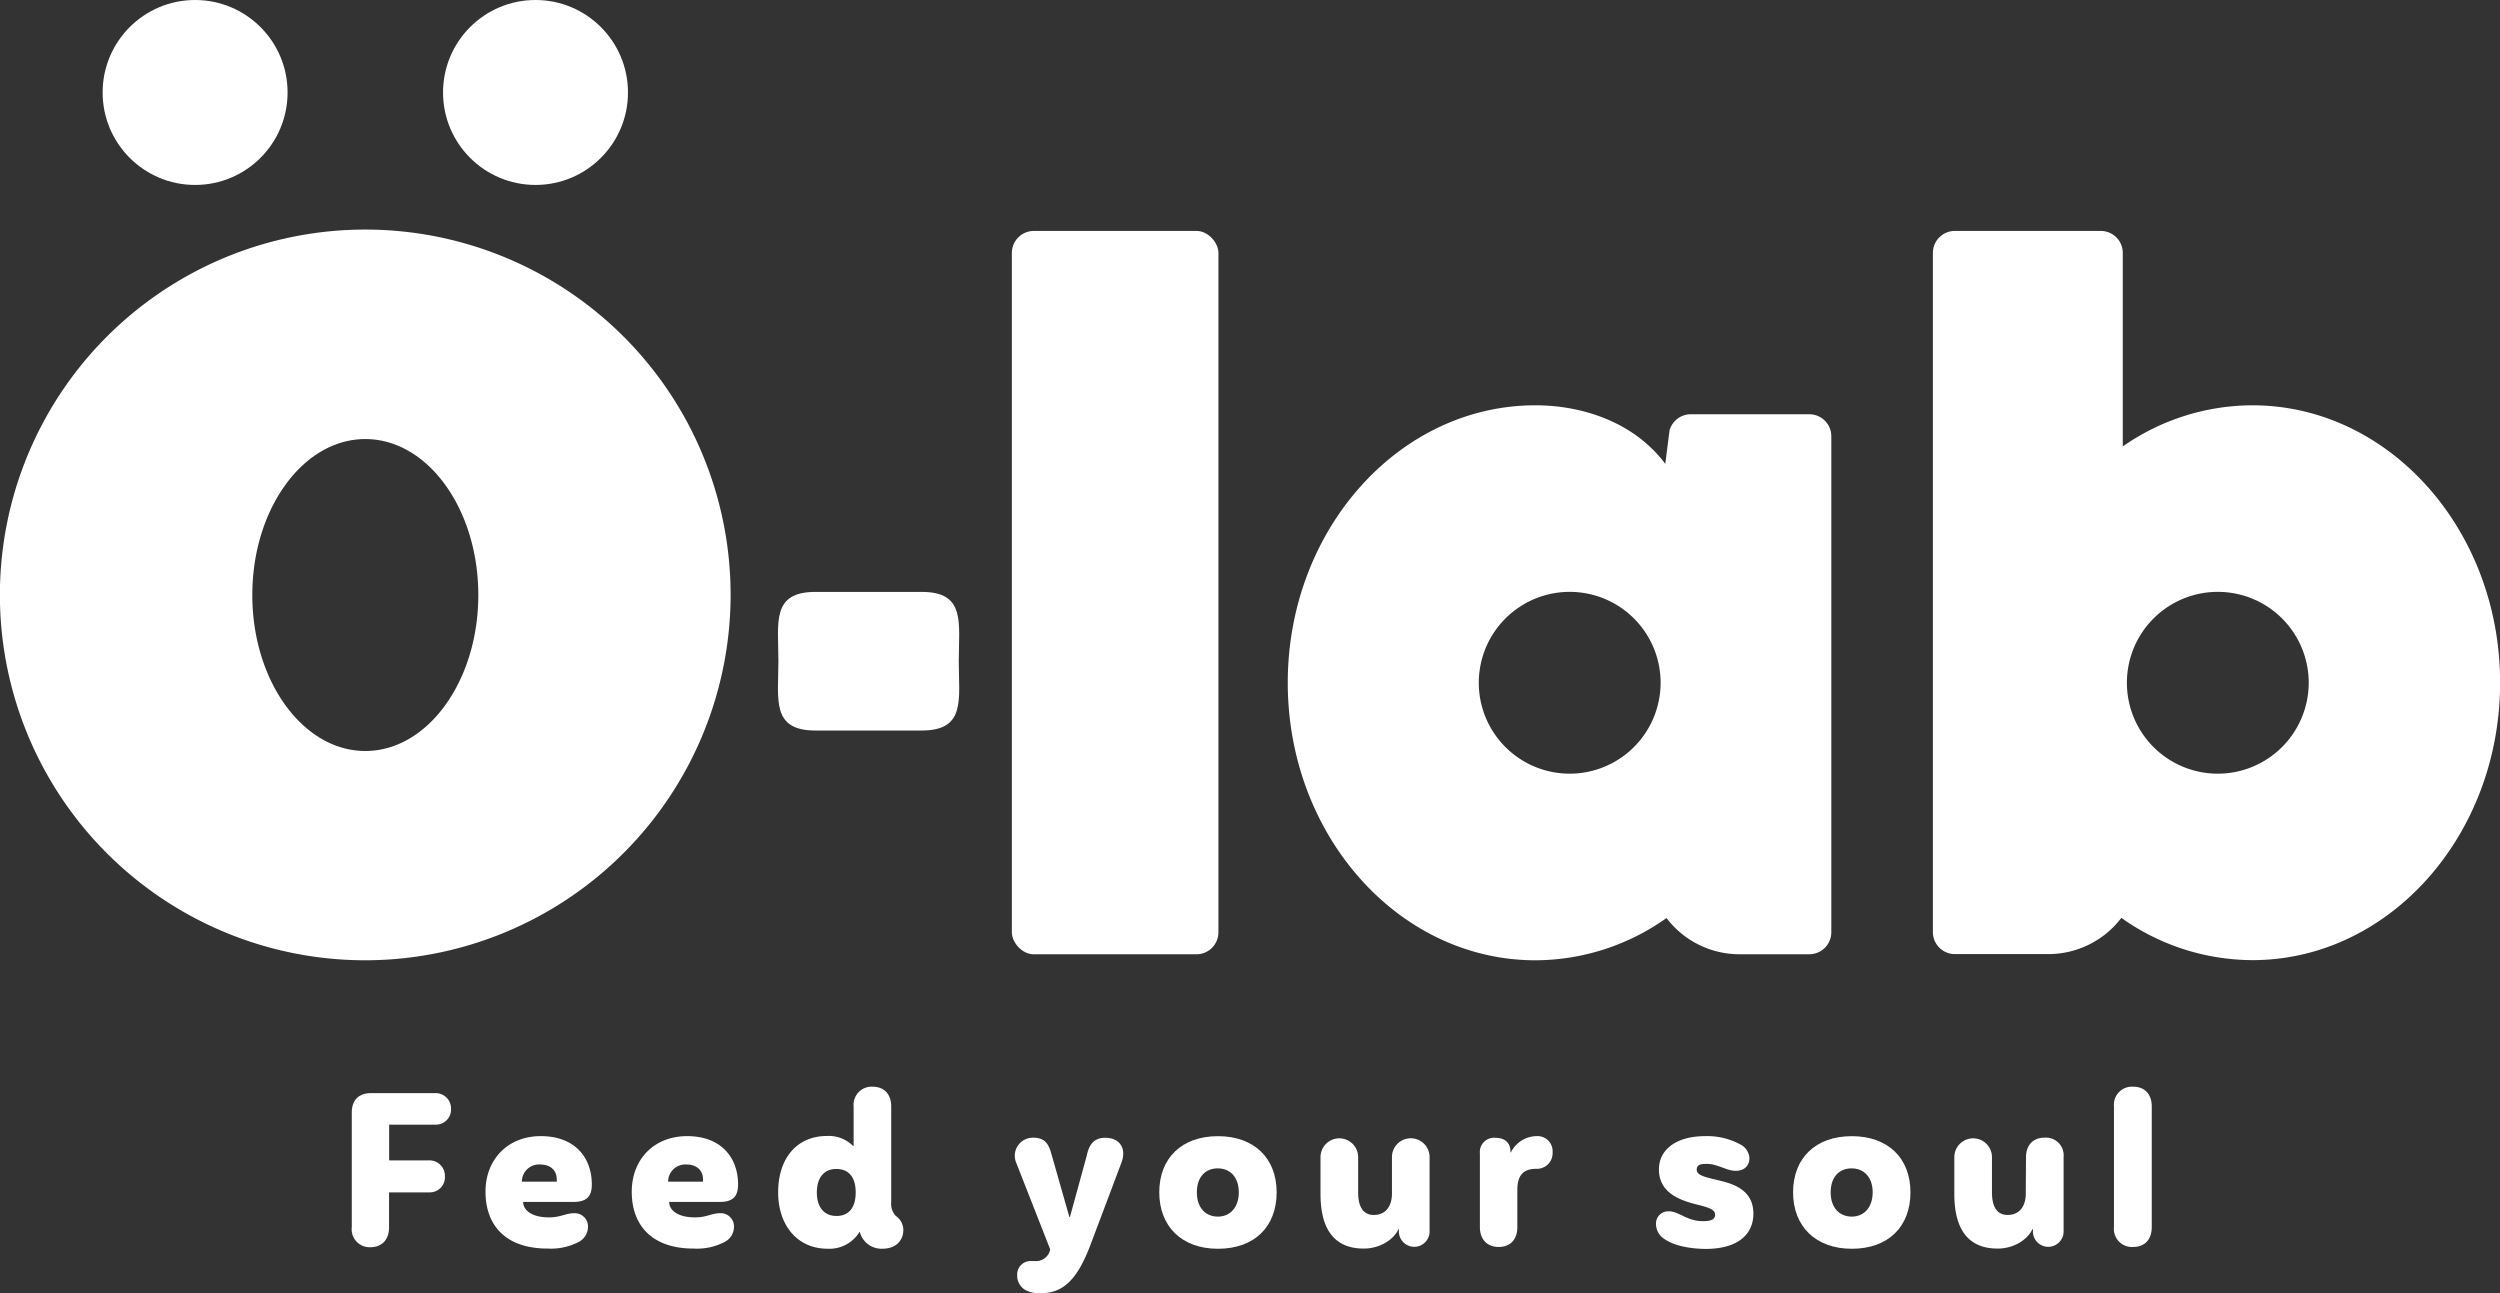 <svg viewBox="0 0 496.91 257.05" xmlns="http://www.w3.org/2000/svg"><rect x="0" y="0" width="496.91" height="257.05" fill="#333333" stroke="none"/><defs><style>.cls-1{fill:#fff;}</style></defs><g data-name="Capa 2" id="Capa_2"><g data-name="Layer 1" id="Layer_1"><path d="M183.22,117.65H162.07c-8.81,0-7.35,6.16-7.35,13.77s-1.46,13.78,7.35,13.78h21.15c8.8,0,7.35-6.17,7.35-13.78S192,117.65,183.22,117.65Z" class="cls-1"></path><path d="M72.61,190.87a72.62,72.62,0,1,1,72.61-72.62A72.7,72.7,0,0,1,72.61,190.87Zm0-103.6c-12.38,0-22.46,13.9-22.46,31s10.08,31,22.46,31,22.46-13.89,22.46-31S85,87.27,72.61,87.27Z" class="cls-1"></path><circle r="18.38" cy="18.38" cx="38.78" class="cls-1"></circle><circle r="18.38" cy="18.38" cx="106.44" class="cls-1"></circle><rect rx="4.37" height="143.78" width="41.06" y="45.9" x="201.12" class="cls-1"></rect><path d="M359.58,82.34H336.06a4.38,4.38,0,0,0-4.22,3.22L331,92.21c-6.13-8.23-16.35-11.65-25.82-11.65-27.14,0-49.22,24.74-49.22,55.15s22.08,55.16,49.22,55.16a45.13,45.13,0,0,0,26.06-8.4h0a18.21,18.21,0,0,0,14.68,7.2h13.69A4.38,4.38,0,0,0,364,185.3V86.71A4.37,4.37,0,0,0,359.58,82.34ZM312,153.78a18.07,18.07,0,1,1,18.07-18.07A18.09,18.09,0,0,1,312,153.78Z" class="cls-1"></path><path d="M447.69,80.56a45.11,45.11,0,0,0-25.76,8.18V50.27a4.37,4.37,0,0,0-4.37-4.37h-29a4.36,4.36,0,0,0-4.37,4.37v135a4.37,4.37,0,0,0,4.37,4.37h18.41a18.24,18.24,0,0,0,14.68-7.2h0a45.13,45.13,0,0,0,26.06,8.4c27.14,0,49.22-24.75,49.22-55.16S474.83,80.56,447.69,80.56Zm-6.87,73.22a18.07,18.07,0,1,1,18.07-18.07A18.09,18.09,0,0,1,440.82,153.78Z" class="cls-1"></path><path d="M69.92,243.93V221.17c0-2.53,1.38-3.9,3.91-3.9H86.57a3.06,3.06,0,0,1,3.08,3.15,3,3,0,0,1-3,3.12h-9.3l0,7.1h7.93a3.07,3.07,0,0,1,3.15,3.2A3,3,0,0,1,85.33,237h-8l0,7c0,2.2-1.25,3.9-3.7,3.9A3.56,3.56,0,0,1,69.92,243.93Z" class="cls-1"></path><path d="M96.5,236.87c0-6.52,4.53-11.05,11-11.05,6.77,0,10.13,4.28,10.13,9.59,0,2.29-.91,3.49-3.65,3.49h-10c0,1.46,1.45,3.07,5.15,3.07,2.33,0,3.32-.83,5-.83a2.63,2.63,0,0,1,2.74,2.7,3.39,3.39,0,0,1-1.82,3,11.9,11.9,0,0,1-6.15,1.33C100.61,248.2,96.5,243.64,96.5,236.87Zm14.16-2a2,2,0,0,0,0-.5c0-1.5-1-2.91-3.32-2.91a3.41,3.41,0,0,0-3.61,3.41Z" class="cls-1"></path><path d="M125.57,236.87c0-6.52,4.52-11.05,11-11.05,6.77,0,10.13,4.28,10.13,9.59,0,2.29-.91,3.49-3.65,3.49H133c0,1.46,1.45,3.07,5.15,3.07,2.32,0,3.32-.83,5-.83a2.63,2.63,0,0,1,2.74,2.7,3.38,3.38,0,0,1-1.83,3,11.84,11.84,0,0,1-6.14,1.33C129.68,248.2,125.57,243.64,125.57,236.87Zm14.16-2a2,2,0,0,0,0-.5c0-1.5-1-2.91-3.32-2.91a3.41,3.41,0,0,0-3.61,3.41Z" class="cls-1"></path><path d="M154.67,237c0-6.72,3.66-11.21,9.72-11.21a6.83,6.83,0,0,1,5.19,2h.09v-7.89a3.58,3.58,0,0,1,3.77-3.9c2.49,0,3.7,1.7,3.7,3.9v19a3.55,3.55,0,0,0,.91,2.78,3.4,3.4,0,0,1,1.5,2.79c0,2-1.37,3.73-4.15,3.73a4.44,4.44,0,0,1-4.49-3.32h-.08a7,7,0,0,1-6.36,3.32C158.49,248.2,154.67,243.55,154.67,237Zm15.41,0c0-3.11-1.45-4.65-3.86-4.65s-3.86,1.7-3.86,4.69,1.53,4.65,3.9,4.65S170.08,240.15,170.08,237Z" class="cls-1"></path><path d="M204,256.51a3.29,3.29,0,0,1-1.82-3.07,2.67,2.67,0,0,1,2.82-2.79h.67a2.85,2.85,0,0,0,3.07-2.32L202,231.14a3.58,3.58,0,0,1,3.49-5c2.32,0,3,1.5,3.45,3.08l3.61,12.66h.12L216,229.73c.38-1.83,1.17-3.58,3.66-3.58,3,0,4.28,2.2,3.24,4.95l-6.07,16.11c-2.82,7.55-5.73,9.84-10.08,9.84A6.07,6.07,0,0,1,204,256.51Z" class="cls-1"></path><path d="M230.42,237c0-6.85,4.52-11.17,11.66-11.17s11.67,4.32,11.67,11.17-4.44,11.21-11.67,11.21S230.42,243.72,230.42,237Zm15.81,0c0-2.9-1.61-4.77-4.19-4.77-2.41,0-4.15,1.66-4.15,4.77s1.78,4.82,4.19,4.82S246.23,240,246.23,237Z" class="cls-1"></path><path d="M262.47,237.32V230a3.74,3.74,0,1,1,7.48,0v7c0,2.37.7,4.49,3.11,4.49s3.65-1.79,3.61-4.4l0-7.1a3.74,3.74,0,1,1,7.48,0v14.7a3.05,3.05,0,0,1-6.1.16v-.58H278c-1.12,2.37-4,3.9-6.89,3.9C265.63,248.2,262.47,244.84,262.47,237.32Z" class="cls-1"></path><path d="M294.15,243.93V229.27a2.83,2.83,0,0,1,3-3.12c2,0,3,1,3.08,2.58v.33h.08a5.78,5.78,0,0,1,5.15-3.24A3,3,0,0,1,308.6,229a3.13,3.13,0,0,1-3.28,3.32c-2.41,0-3.73,1.16-3.73,4.19v7.44c0,2.2-1.21,3.9-3.7,3.9S294.15,246.13,294.15,243.93Z" class="cls-1"></path><path d="M330.86,246.29a3.5,3.5,0,0,1-1.7-2.94,2.42,2.42,0,0,1,2.57-2.58c2,0,3.57,1.95,6.69,1.95,1.28,0,2.49-.16,2.49-1.29s-1.7-1.53-3.86-2.07c-3.91-1-7.31-2.66-7.31-6.94,0-3.9,3.4-6.6,9.22-6.6a13.85,13.85,0,0,1,6.89,1.62,3.27,3.27,0,0,1,1.87,2.7c0,2-1.58,2.87-3.57,2.49-1.37-.25-3.07-1.29-4.9-1.29-1.21,0-2,.13-2,1.17s1.46,1.41,3.91,2c3.11.7,7.35,1.83,7.35,6.73,0,3.77-2.66,7-9.55,7C335.89,248.2,332.77,247.62,330.86,246.29Z" class="cls-1"></path><path d="M356.4,237c0-6.85,4.52-11.17,11.67-11.17s11.66,4.32,11.66,11.17-4.44,11.21-11.66,11.21S356.4,243.72,356.4,237Zm15.82,0c0-2.9-1.62-4.77-4.2-4.77-2.4,0-4.15,1.66-4.15,4.77s1.79,4.82,4.2,4.82S372.22,240,372.22,237Z" class="cls-1"></path><path d="M388.45,237.32V230a3.74,3.74,0,1,1,7.48,0v7c0,2.37.7,4.49,3.11,4.49s3.66-1.79,3.61-4.4l.05-7.1c0-2.2,1.24-3.87,3.73-3.87a3.53,3.53,0,0,1,3.74,3.87v14.7a3.05,3.05,0,0,1-6.1.16v-.58H404c-1.12,2.37-4,3.9-6.89,3.9C391.61,248.2,388.45,244.84,388.45,237.32Z" class="cls-1"></path><path d="M420.18,243.93V219.88A3.58,3.58,0,0,1,424,216c2.49,0,3.69,1.7,3.69,3.9v24.05c0,2.2-1.2,3.9-3.69,3.9A3.58,3.58,0,0,1,420.18,243.93Z" class="cls-1"></path></g></g></svg>